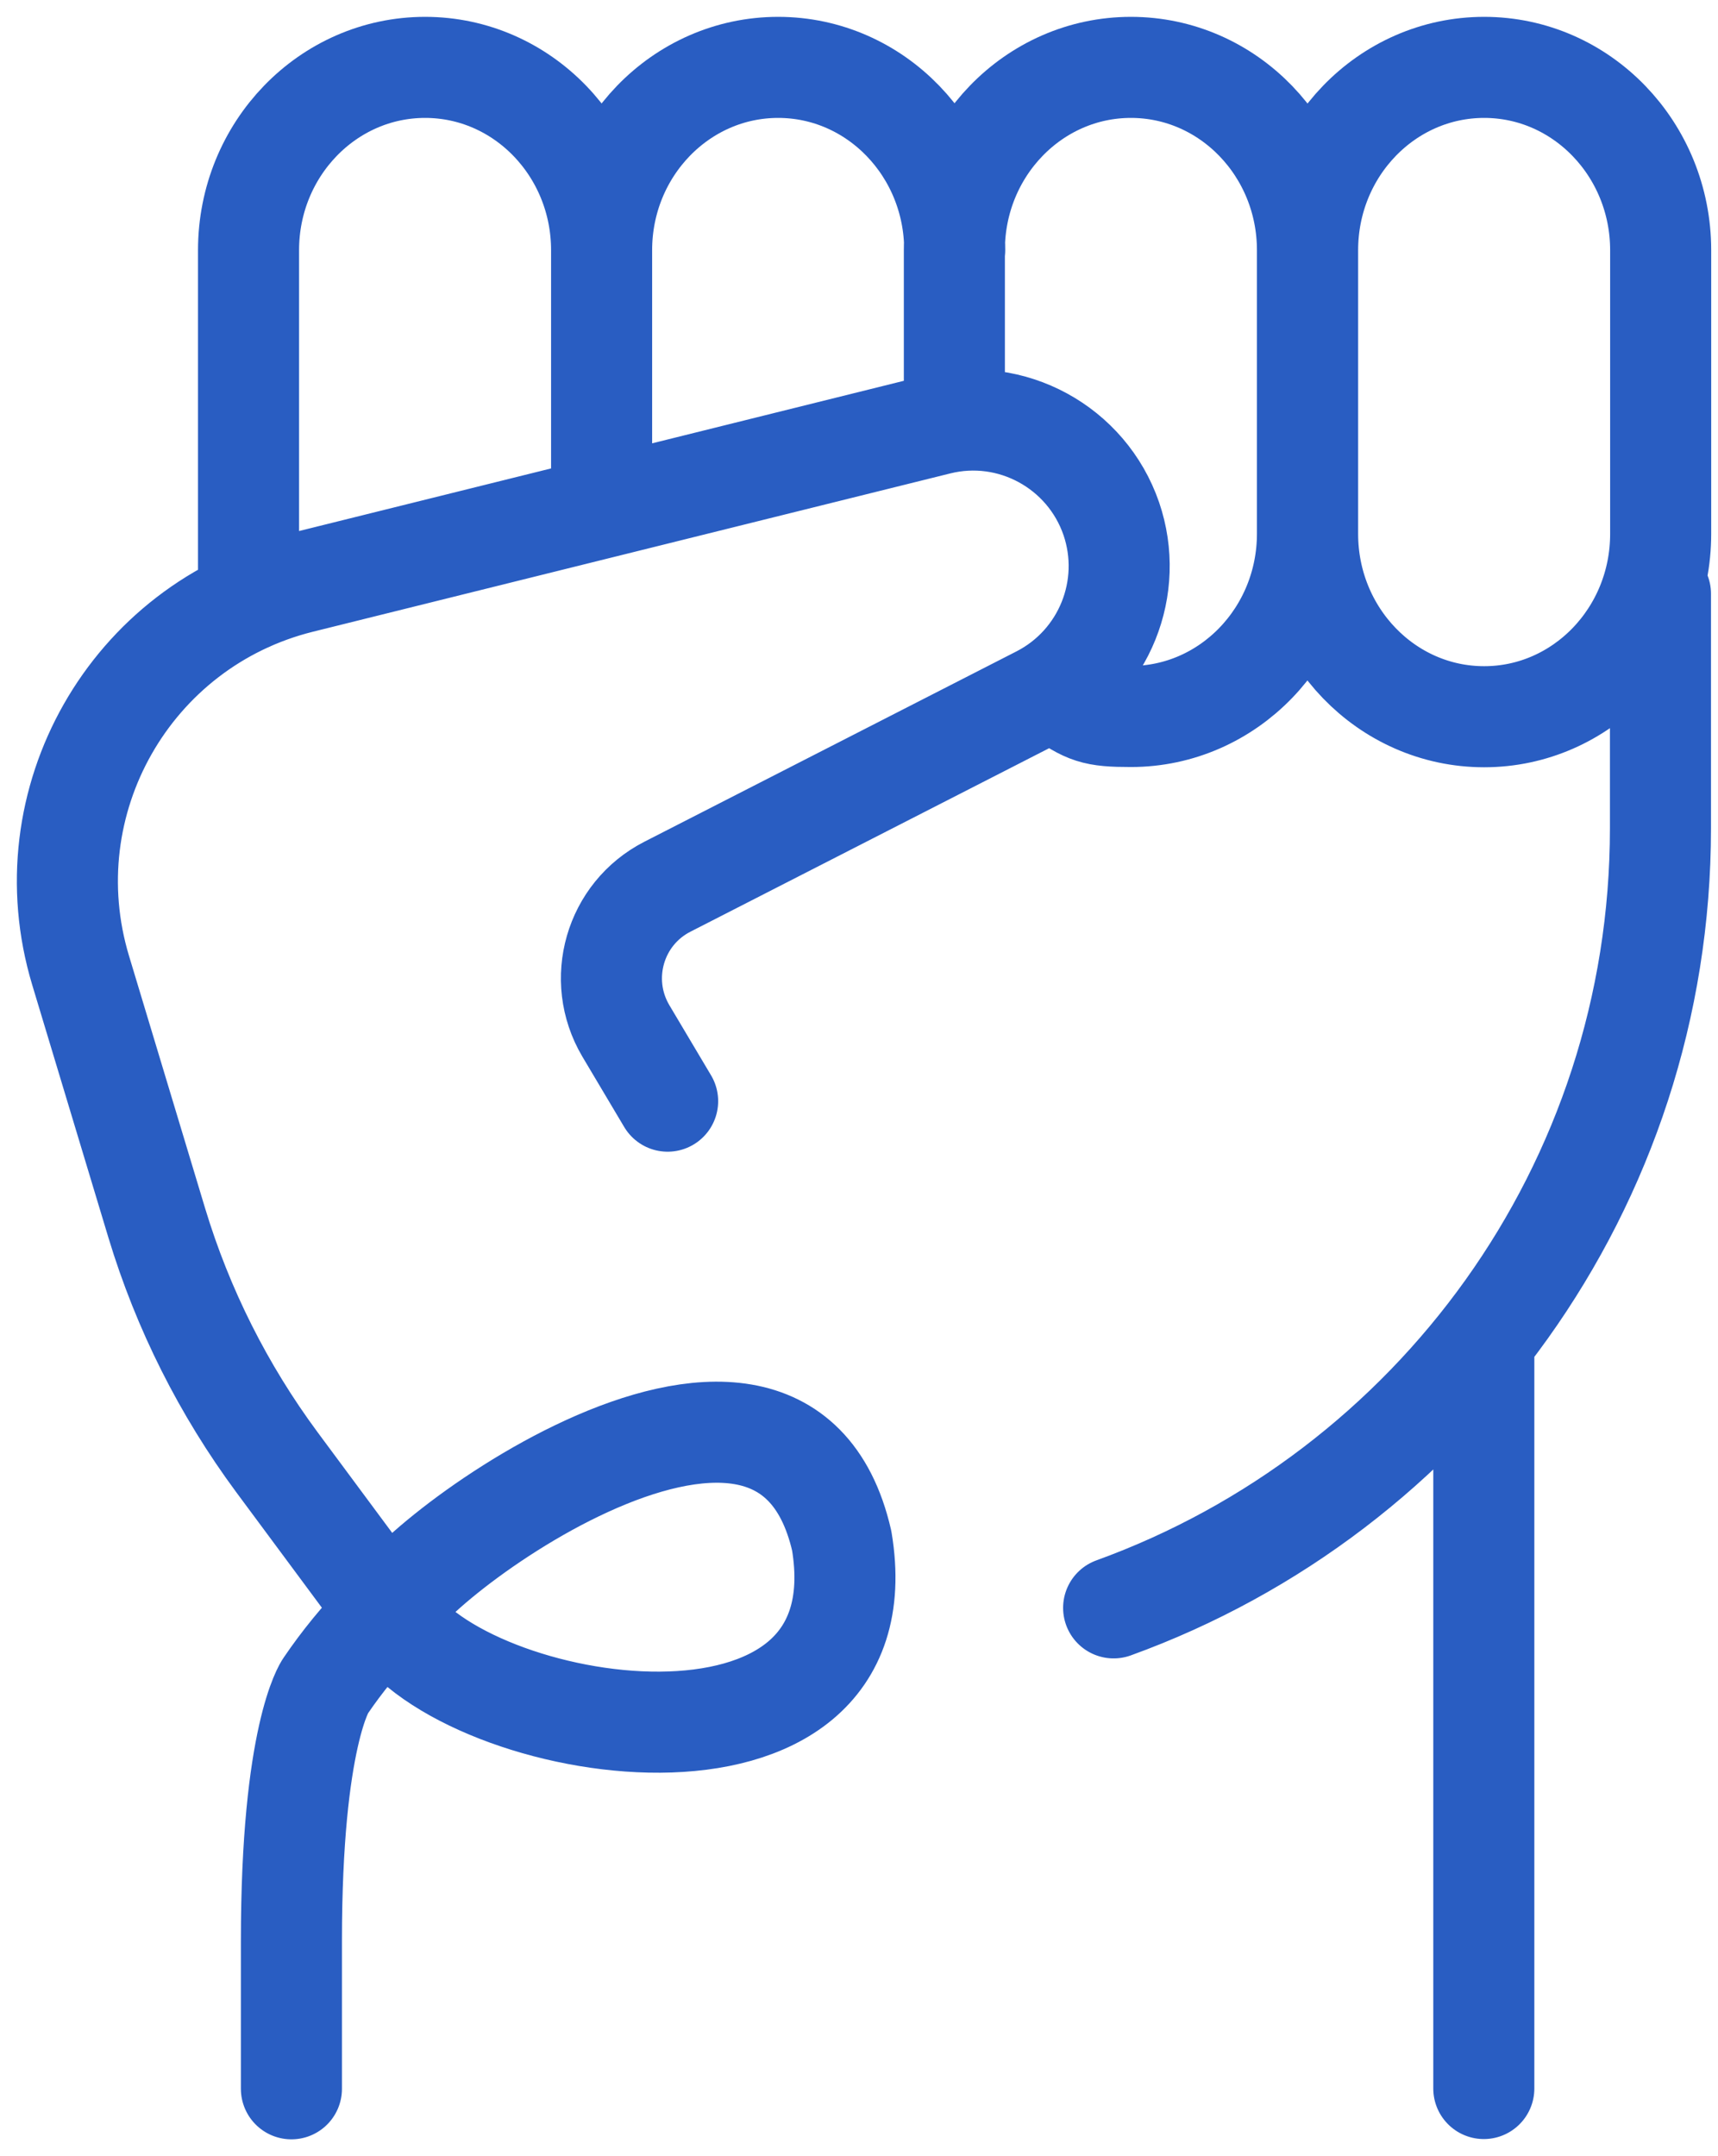 <?xml version="1.0" encoding="UTF-8"?>
<svg xmlns="http://www.w3.org/2000/svg" width="51" height="64" viewBox="0 0 51 64" fill="none">
  <path id="Vector" d="M11.333 48.001C10.713 48.636 10.154 49.319 9.658 50.05C9.658 50.05 8.651 51.498 8.651 57.607V62M31.424 20.595C32.258 21.181 32.483 21.267 33.572 21.267C36.462 21.267 38.813 18.84 38.813 15.84V7.427C38.813 4.434 36.469 2 33.572 2C30.683 2 28.331 4.427 28.331 7.427V12.247M28.341 7.427C28.341 4.434 25.996 2 23.1 2C20.211 2 17.859 4.427 17.859 7.427M17.859 7.427V14.191M17.859 7.427C17.859 4.434 15.516 2 12.619 2C9.73 2 7.378 4.427 7.378 7.427V17.833M49.292 17.624V24.582C49.292 35.229 42.527 44.297 33.059 47.725M44.048 40.16V61.992M11.599 47.959L8.22 43.401C6.634 41.257 5.427 38.857 4.655 36.305L2.393 28.803C0.883 23.796 3.868 18.549 8.937 17.293L27.845 12.597C30.024 12.053 32.259 13.273 32.99 15.397C33.686 17.438 32.783 19.679 30.866 20.666L19.812 26.32C18.246 27.12 17.681 29.078 18.577 30.596L19.819 32.685M11.588 47.96C13.758 51.511 26.297 53.573 24.987 45.733C23.143 37.709 11.147 47.094 11.588 47.96ZM38.817 7.427V15.847C38.817 18.84 41.161 21.274 44.058 21.274C46.947 21.274 49.298 18.847 49.298 15.847V7.427C49.298 4.434 46.954 2 44.058 2C41.168 2 38.817 4.427 38.817 7.427Z" stroke="#295DC2" stroke-width="3" stroke-linecap="round" stroke-linejoin="round"></path>
</svg>
